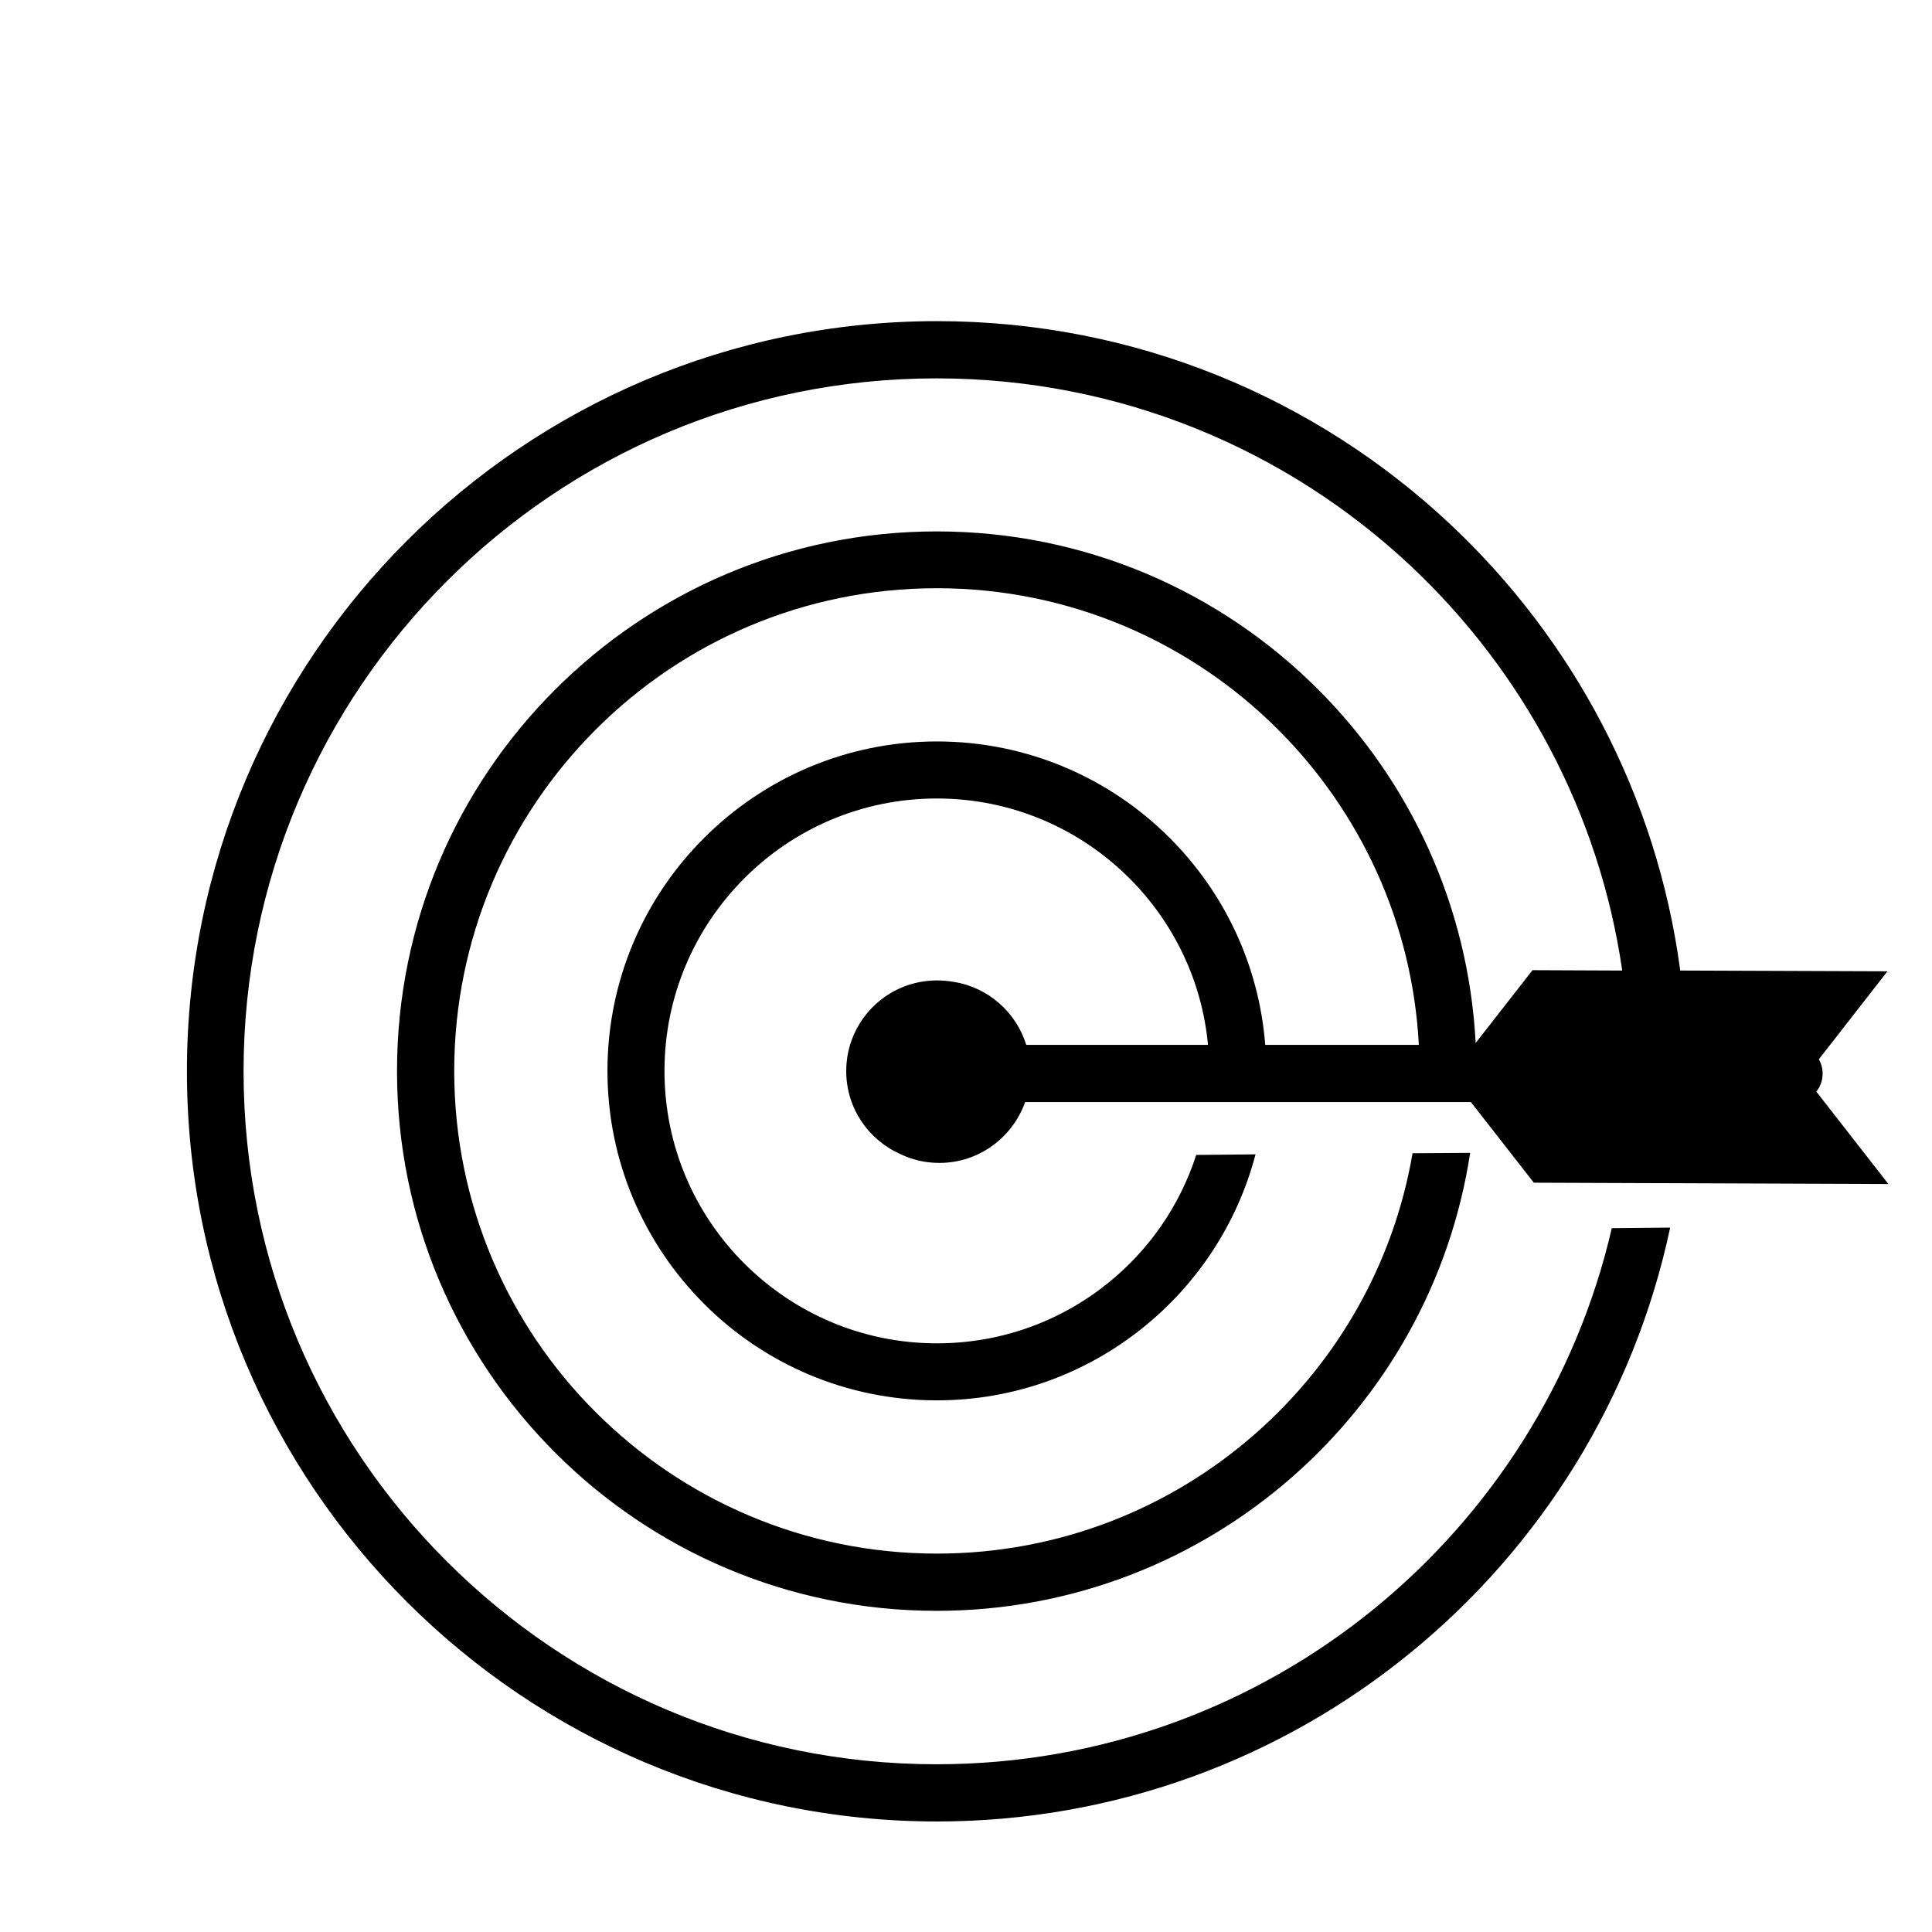 <?xml version="1.0" encoding="UTF-8"?>
<!-- The Best Svg Icon site in the world: iconSvg.co, Visit us! https://iconsvg.co -->
<svg fill="#000000" width="800px" height="800px" version="1.1" viewBox="144 144 512 512" xmlns="http://www.w3.org/2000/svg">
 <path d="m392.34 626.71c-54.863 0-104.59-22.27-140.56-58.242s-58.242-85.648-58.242-140.56c0-54.863 22.27-104.59 58.242-140.56s85.648-58.242 140.56-58.242c52.598 0 100.46 20.453 136.03 53.855 32.496 30.531 54.715 71.844 60.91 118.24l54.914 0.203-18.188 23.328c0.656 1.109 1.008 2.418 1.008 3.828 0 1.812-0.656 3.477-1.664 4.734l19.094 24.484-93.961-0.352-16.676-21.363h-118.14c-3.324 9.371-12.242 16.121-22.723 16.121-3.68 0-7.152-0.805-10.277-2.316-8.465-3.727-14.41-12.141-14.41-22.016 0-13.25 10.73-24.031 24.031-24.031 1.562 0 3.074 0.152 4.535 0.402 9.117 1.461 16.473 8.062 19.145 16.676h48.164c-1.613-17.18-9.27-32.598-20.809-44.133-13.047-13.047-31.086-21.16-51.035-21.16s-37.988 8.062-51.035 21.16c-13.047 13.047-21.16 31.086-21.16 51.035s8.062 37.988 21.16 51.035c13.047 13.047 31.086 21.16 51.035 21.16 17.078 0 32.746-5.894 45.09-15.77 10.934-8.715 19.246-20.555 23.629-34.16l15.719-0.152c-4.836 18.438-15.516 34.461-29.977 46.047-14.965 11.992-33.906 19.145-54.461 19.145-24.082 0-45.949-9.773-61.715-25.594-15.82-15.82-25.594-37.633-25.594-61.715s9.773-45.949 25.594-61.715c15.82-15.82 37.633-25.594 61.715-25.594s45.949 9.773 61.715 25.594c14.258 14.258 23.629 33.453 25.293 54.816h40.707c-1.715-32.598-15.668-61.918-37.281-83.531-23.125-23.125-55.117-37.484-90.434-37.484s-67.309 14.309-90.434 37.484c-23.125 23.125-37.484 55.117-37.484 90.434 0 35.316 14.309 67.309 37.484 90.434 23.125 23.125 55.117 37.484 90.434 37.484 32.344 0 61.867-11.992 84.336-31.738 21.562-18.895 36.676-44.941 41.715-74.363l15.266-0.102c-5.188 34.059-22.371 64.137-47.105 85.848-25.191 22.117-58.191 35.52-94.262 35.52-39.5 0-75.27-16.02-101.11-41.918-25.895-25.895-41.918-61.617-41.918-101.11 0-39.5 16.02-75.27 41.918-101.11 25.895-25.895 61.668-41.918 101.11-41.918 39.5 0 75.27 16.02 101.11 41.918 24.234 24.234 39.801 57.133 41.715 93.656l15.062-19.297 23.781 0.102c-6.098-42.02-26.5-79.449-56.023-107.21-32.848-30.832-77.031-49.727-125.7-49.727-50.734 0-96.629 20.555-129.83 53.809-33.25 33.25-53.809 79.148-53.809 129.83 0 50.734 20.555 96.629 53.809 129.83 33.25 33.25 79.148 53.809 129.83 53.809 43.984 0 84.387-15.469 115.98-41.211 31.035-25.293 53.656-60.559 62.977-100.86l15.469-0.152c-9.574 45.141-34.41 84.641-68.922 112.75-34.207 27.91-77.938 44.637-125.5 44.637z"/>
</svg>